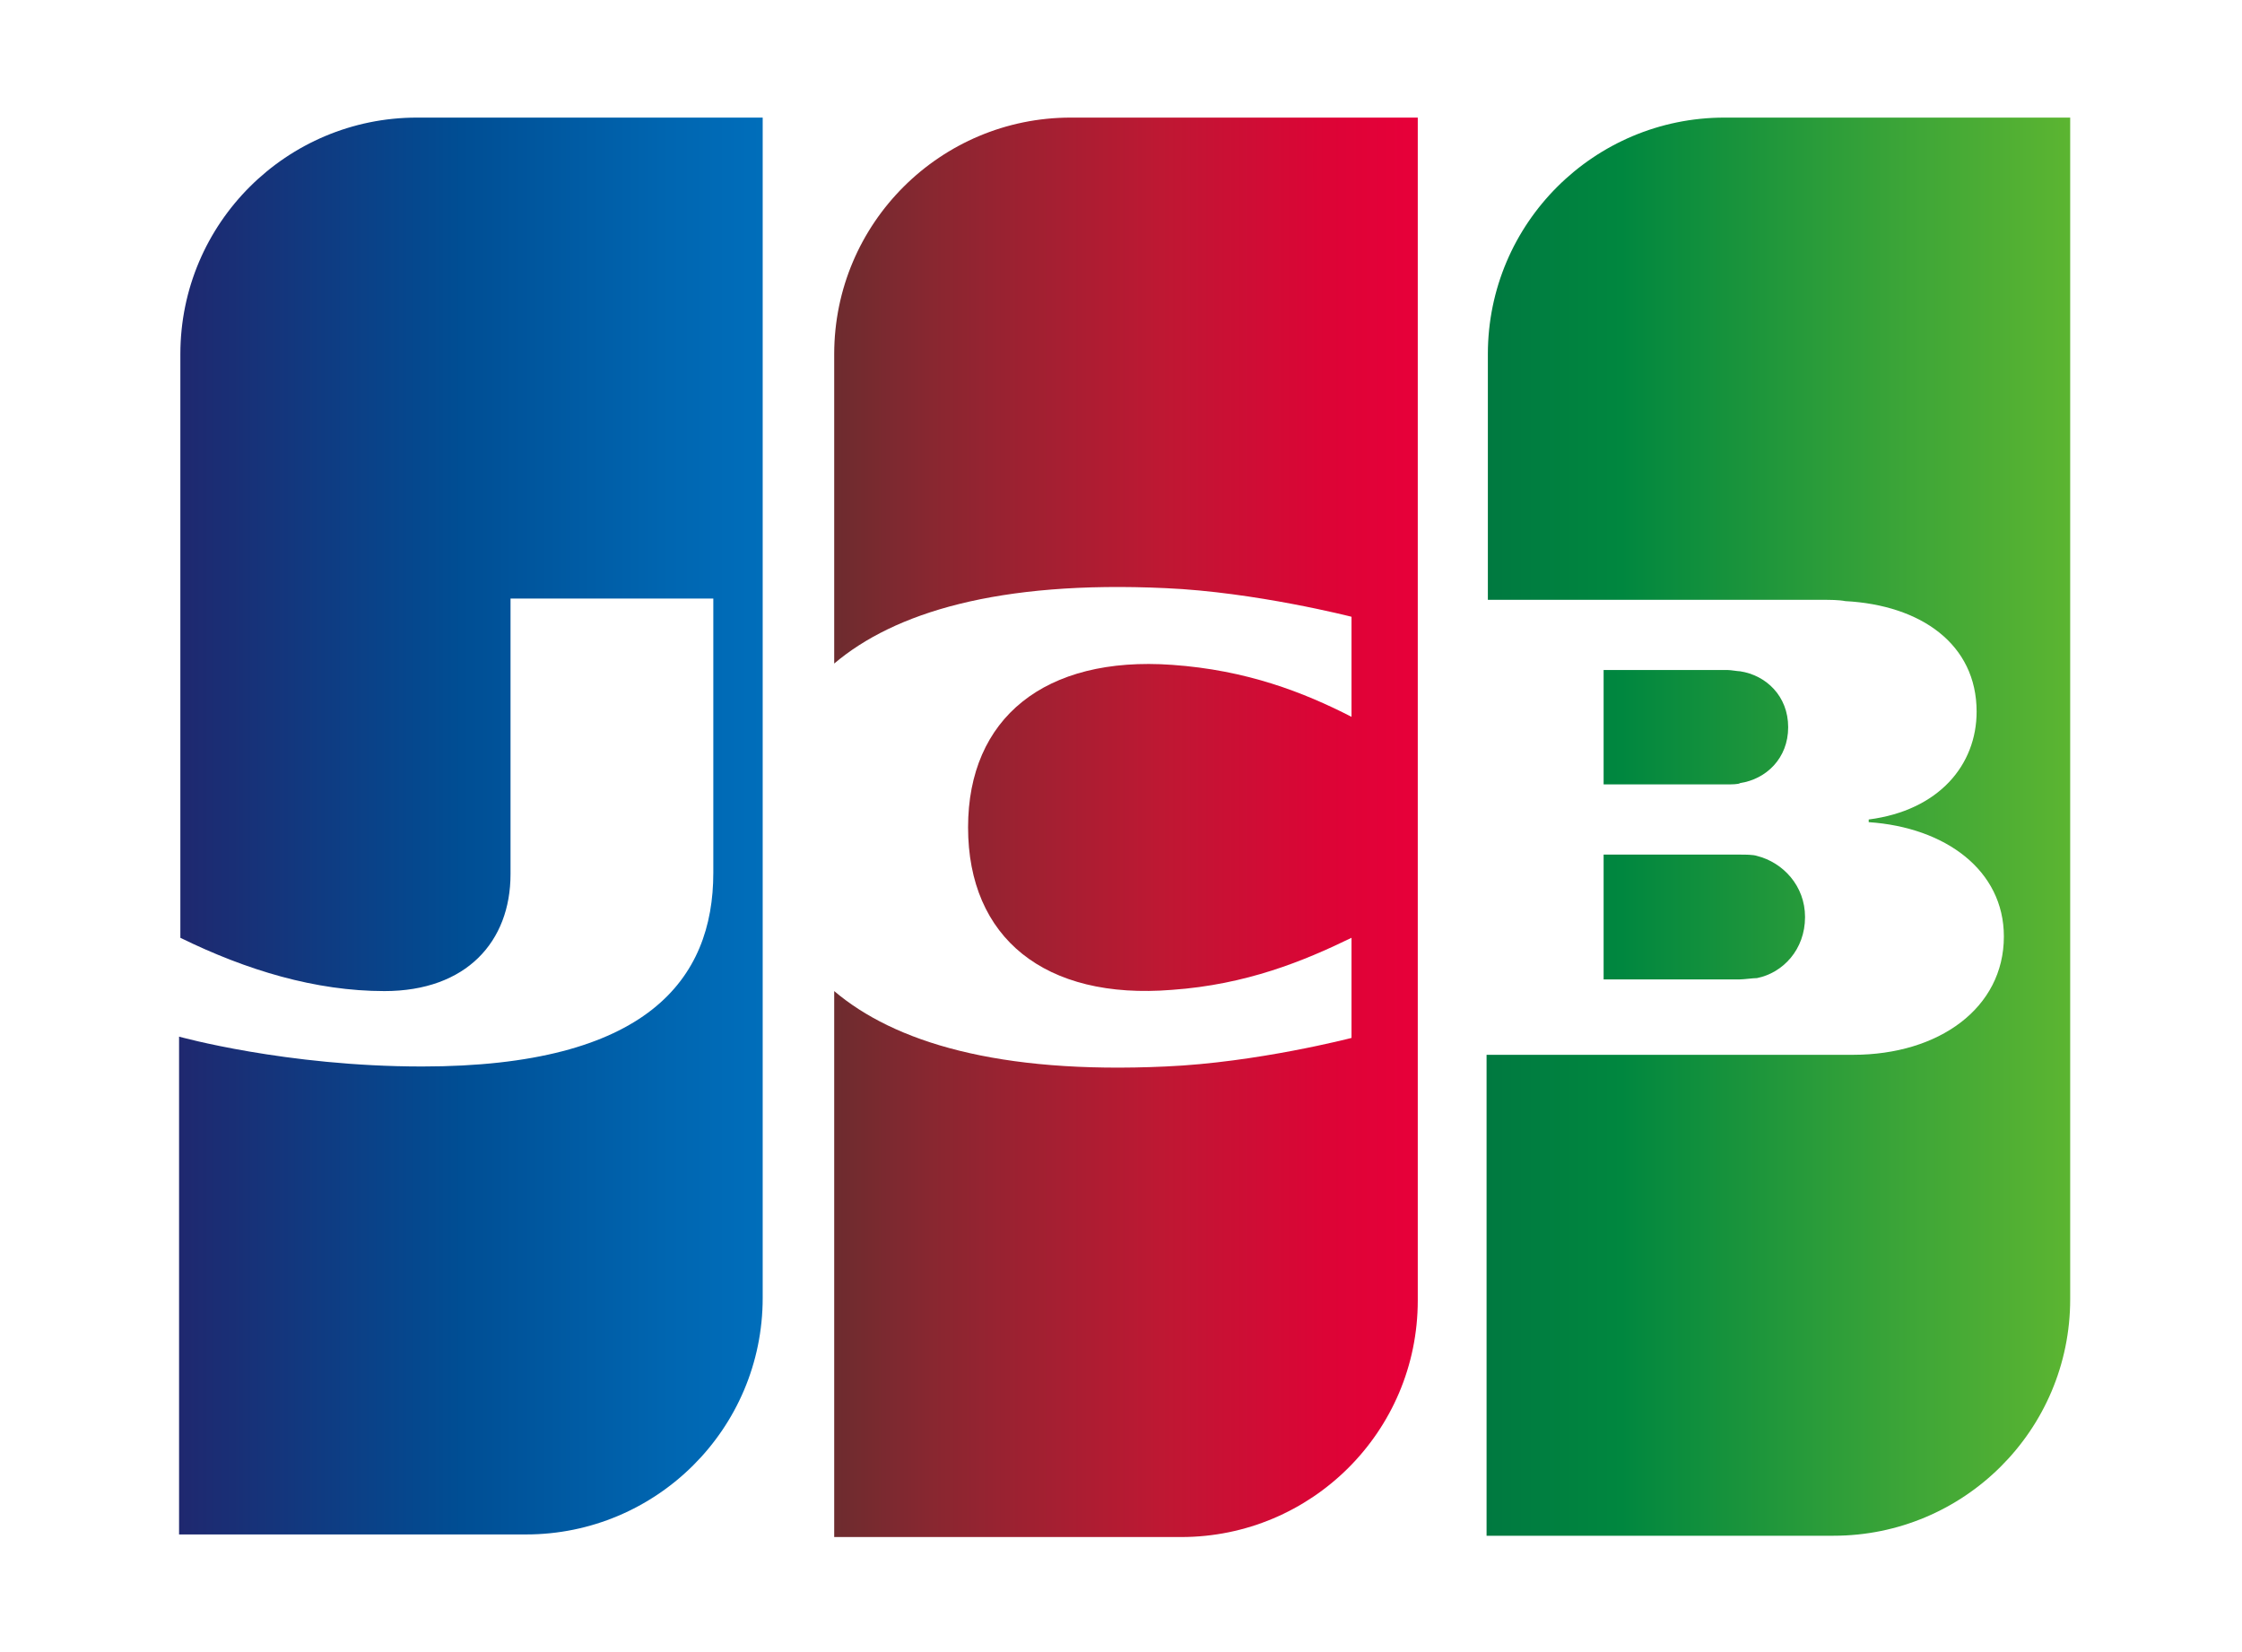 <svg width="38" height="28" viewBox="0 0 38 28" fill="none" xmlns="http://www.w3.org/2000/svg">
<path d="M27.18 16.599H29.493C29.559 16.599 29.713 16.577 29.779 16.577C30.22 16.489 30.594 16.093 30.594 15.542C30.594 15.013 30.22 14.617 29.779 14.506C29.713 14.484 29.581 14.484 29.493 14.484H27.18V16.599Z" fill="url(#paint0_linear_4348_13719)"/>
<path d="M29.228 1.993C27.025 1.993 25.218 3.778 25.218 6.003V10.166H30.88C31.012 10.166 31.166 10.166 31.277 10.188C32.554 10.255 33.502 10.915 33.502 12.061C33.502 12.964 32.863 13.735 31.673 13.889V13.934C32.973 14.022 33.964 14.749 33.964 15.872C33.964 17.084 32.863 17.877 31.409 17.877H25.196V26.028H31.078C33.281 26.028 35.088 24.244 35.088 22.019V1.993H29.228Z" fill="url(#paint1_linear_4348_13719)"/>
<path d="M30.308 12.325C30.308 11.796 29.933 11.444 29.493 11.377C29.449 11.377 29.339 11.355 29.273 11.355H27.18V13.294H29.273C29.339 13.294 29.471 13.294 29.493 13.272C29.933 13.206 30.308 12.854 30.308 12.325Z" fill="url(#paint2_linear_4348_13719)"/>
<path d="M7.067 1.993C4.864 1.993 3.057 3.778 3.057 6.003V15.894C4.181 16.445 5.348 16.797 6.516 16.797C7.904 16.797 8.653 15.96 8.653 14.815V10.144H12.09V14.793C12.09 16.599 10.966 18.075 7.155 18.075C4.842 18.075 3.035 17.569 3.035 17.569V26.006H8.917C11.12 26.006 12.927 24.222 12.927 21.997V1.993H7.067Z" fill="url(#paint3_linear_4348_13719)"/>
<path d="M18.148 1.993C15.945 1.993 14.139 3.778 14.139 6.003V11.246C15.152 10.387 16.915 9.836 19.756 9.968C21.276 10.034 22.907 10.453 22.907 10.453V12.149C22.092 11.73 21.122 11.356 19.866 11.268C17.708 11.114 16.408 12.171 16.408 14.022C16.408 15.894 17.708 16.952 19.866 16.776C21.122 16.687 22.092 16.291 22.907 15.894V17.591C22.907 17.591 21.299 18.009 19.756 18.075C16.915 18.207 15.152 17.657 14.139 16.797V26.05H20.021C22.224 26.05 24.03 24.266 24.03 22.041V1.993H18.148Z" fill="url(#paint4_linear_4348_13719)"/>
<defs>
<linearGradient id="paint0_linear_4348_13719" x1="25.215" y1="15.544" x2="35.115" y2="15.544" gradientUnits="userSpaceOnUse">
<stop stop-color="#007940"/>
<stop offset="0.229" stop-color="#00873F"/>
<stop offset="0.743" stop-color="#40A737"/>
<stop offset="1" stop-color="#5CB531"/>
</linearGradient>
<linearGradient id="paint1_linear_4348_13719" x1="25.214" y1="14.001" x2="35.115" y2="14.001" gradientUnits="userSpaceOnUse">
<stop stop-color="#007940"/>
<stop offset="0.229" stop-color="#00873F"/>
<stop offset="0.743" stop-color="#40A737"/>
<stop offset="1" stop-color="#5CB531"/>
</linearGradient>
<linearGradient id="paint2_linear_4348_13719" x1="25.215" y1="12.322" x2="35.115" y2="12.322" gradientUnits="userSpaceOnUse">
<stop stop-color="#007940"/>
<stop offset="0.229" stop-color="#00873F"/>
<stop offset="0.743" stop-color="#40A737"/>
<stop offset="1" stop-color="#5CB531"/>
</linearGradient>
<linearGradient id="paint3_linear_4348_13719" x1="3.053" y1="14.001" x2="13.106" y2="14.001" gradientUnits="userSpaceOnUse">
<stop stop-color="#1F286F"/>
<stop offset="0.475" stop-color="#004E94"/>
<stop offset="0.826" stop-color="#0066B1"/>
<stop offset="1" stop-color="#006FBC"/>
</linearGradient>
<linearGradient id="paint4_linear_4348_13719" x1="14.082" y1="14.001" x2="23.846" y2="14.001" gradientUnits="userSpaceOnUse">
<stop stop-color="#6C2C2F"/>
<stop offset="0.173" stop-color="#882730"/>
<stop offset="0.573" stop-color="#BE1833"/>
<stop offset="0.859" stop-color="#DC0436"/>
<stop offset="1" stop-color="#E60039"/>
</linearGradient>
</defs>
</svg>
